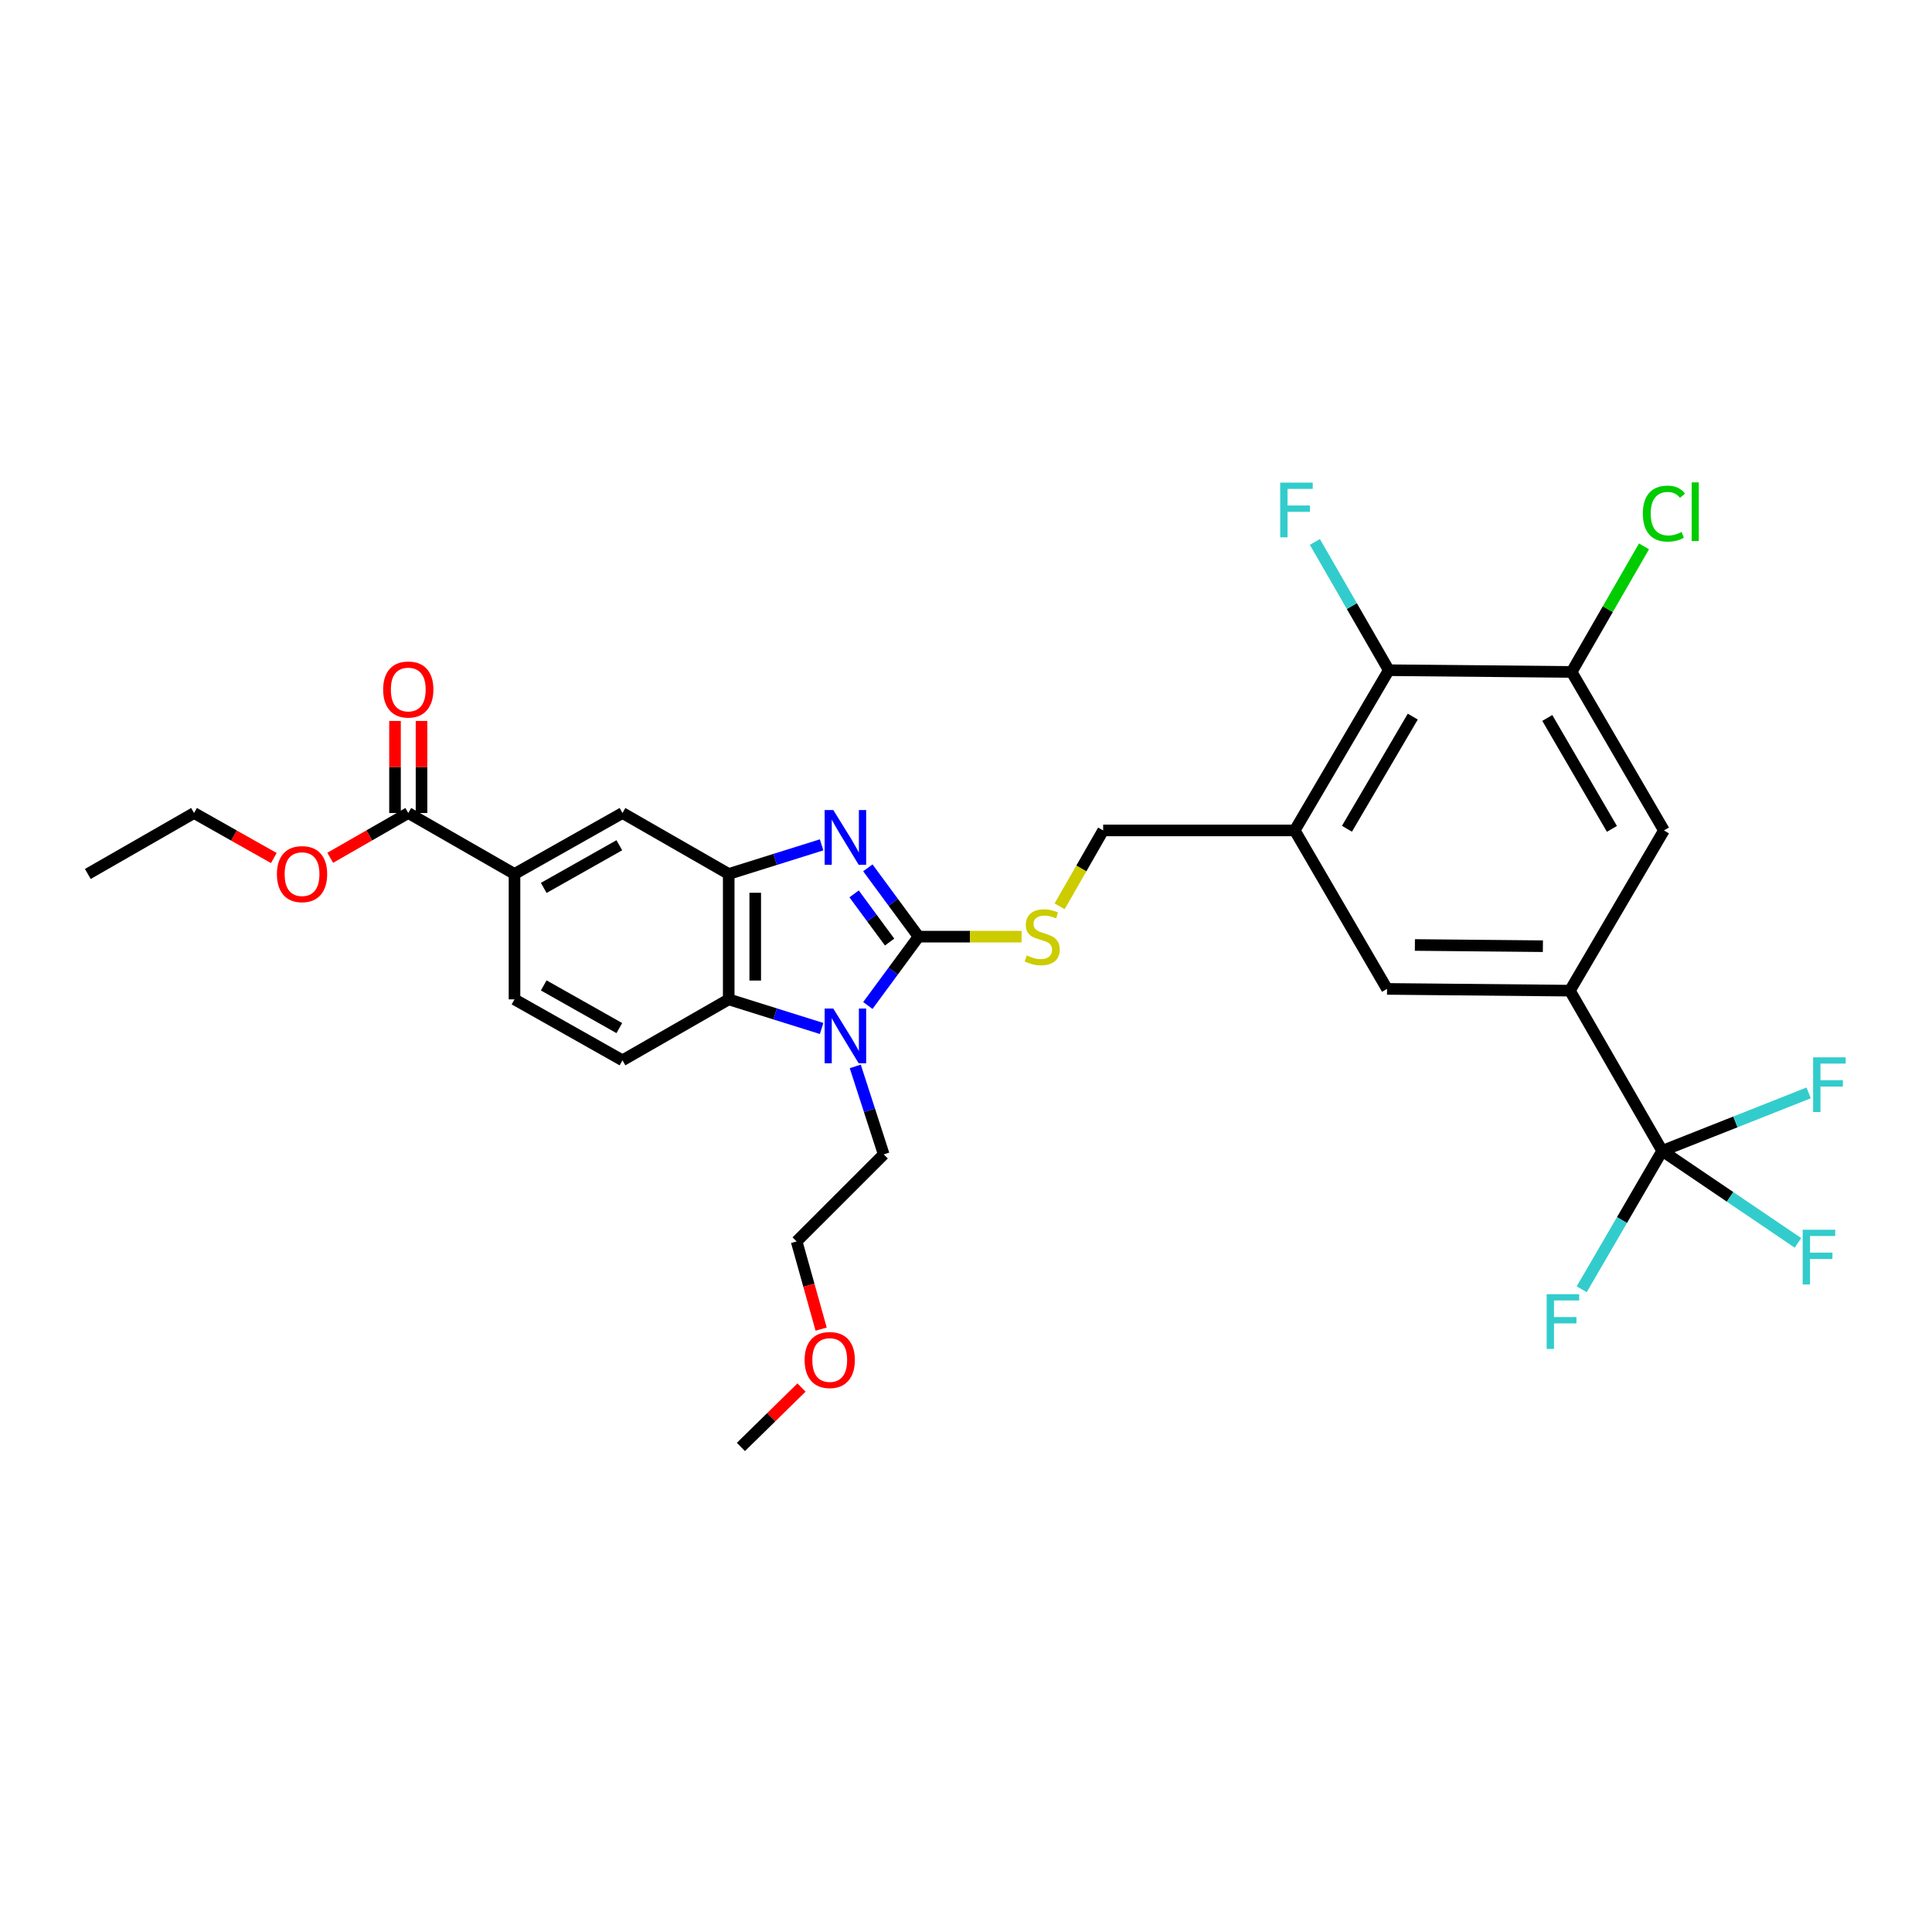 <?xml version='1.0' encoding='iso-8859-1'?>
<svg version='1.1' baseProfile='full'
              xmlns='http://www.w3.org/2000/svg'
                      xmlns:rdkit='http://www.rdkit.org/xml'
                      xmlns:xlink='http://www.w3.org/1999/xlink'
                  xml:space='preserve'
width='1000px' height='1000px' viewBox='0 0 1000 1000'>
<!-- END OF HEADER -->
<rect style='opacity:1.0;fill:#FFFFFF;stroke:none' width='1000' height='1000' x='0' y='0'> </rect>
<path class='bond-0' d='M 377.182,452.364 L 377.182,517.268' style='fill:none;fill-rule:evenodd;stroke:#000000;stroke-width:6px;stroke-linecap:butt;stroke-linejoin:miter;stroke-opacity:1' />
<path class='bond-0' d='M 390.906,462.099 L 390.906,507.533' style='fill:none;fill-rule:evenodd;stroke:#000000;stroke-width:6px;stroke-linecap:butt;stroke-linejoin:miter;stroke-opacity:1' />
<path class='bond-1' d='M 377.182,452.364 L 401.221,444.829' style='fill:none;fill-rule:evenodd;stroke:#000000;stroke-width:6px;stroke-linecap:butt;stroke-linejoin:miter;stroke-opacity:1' />
<path class='bond-1' d='M 401.221,444.829 L 425.259,437.295' style='fill:none;fill-rule:evenodd;stroke:#0000FF;stroke-width:6px;stroke-linecap:butt;stroke-linejoin:miter;stroke-opacity:1' />
<path class='bond-2' d='M 377.182,452.364 L 322.197,420.815' style='fill:none;fill-rule:evenodd;stroke:#000000;stroke-width:6px;stroke-linecap:butt;stroke-linejoin:miter;stroke-opacity:1' />
<path class='bond-3' d='M 377.182,517.268 L 401.221,524.803' style='fill:none;fill-rule:evenodd;stroke:#000000;stroke-width:6px;stroke-linecap:butt;stroke-linejoin:miter;stroke-opacity:1' />
<path class='bond-3' d='M 401.221,524.803 L 425.259,532.337' style='fill:none;fill-rule:evenodd;stroke:#0000FF;stroke-width:6px;stroke-linecap:butt;stroke-linejoin:miter;stroke-opacity:1' />
<path class='bond-4' d='M 377.182,517.268 L 322.197,548.817' style='fill:none;fill-rule:evenodd;stroke:#000000;stroke-width:6px;stroke-linecap:butt;stroke-linejoin:miter;stroke-opacity:1' />
<path class='bond-5' d='M 449.19,520.444 L 462.316,502.628' style='fill:none;fill-rule:evenodd;stroke:#0000FF;stroke-width:6px;stroke-linecap:butt;stroke-linejoin:miter;stroke-opacity:1' />
<path class='bond-5' d='M 462.316,502.628 L 475.443,484.812' style='fill:none;fill-rule:evenodd;stroke:#000000;stroke-width:6px;stroke-linecap:butt;stroke-linejoin:miter;stroke-opacity:1' />
<path class='bond-6' d='M 442.683,551.97 L 450.047,574.734' style='fill:none;fill-rule:evenodd;stroke:#0000FF;stroke-width:6px;stroke-linecap:butt;stroke-linejoin:miter;stroke-opacity:1' />
<path class='bond-6' d='M 450.047,574.734 L 457.412,597.498' style='fill:none;fill-rule:evenodd;stroke:#000000;stroke-width:6px;stroke-linecap:butt;stroke-linejoin:miter;stroke-opacity:1' />
<path class='bond-7' d='M 475.443,484.812 L 462.317,467' style='fill:none;fill-rule:evenodd;stroke:#000000;stroke-width:6px;stroke-linecap:butt;stroke-linejoin:miter;stroke-opacity:1' />
<path class='bond-7' d='M 462.317,467 L 449.192,449.189' style='fill:none;fill-rule:evenodd;stroke:#0000FF;stroke-width:6px;stroke-linecap:butt;stroke-linejoin:miter;stroke-opacity:1' />
<path class='bond-7' d='M 460.457,487.61 L 451.269,475.142' style='fill:none;fill-rule:evenodd;stroke:#000000;stroke-width:6px;stroke-linecap:butt;stroke-linejoin:miter;stroke-opacity:1' />
<path class='bond-7' d='M 451.269,475.142 L 442.081,462.673' style='fill:none;fill-rule:evenodd;stroke:#0000FF;stroke-width:6px;stroke-linecap:butt;stroke-linejoin:miter;stroke-opacity:1' />
<path class='bond-8' d='M 475.443,484.812 L 502.102,484.812' style='fill:none;fill-rule:evenodd;stroke:#000000;stroke-width:6px;stroke-linecap:butt;stroke-linejoin:miter;stroke-opacity:1' />
<path class='bond-8' d='M 502.102,484.812 L 528.76,484.812' style='fill:none;fill-rule:evenodd;stroke:#CCCC00;stroke-width:6px;stroke-linecap:butt;stroke-linejoin:miter;stroke-opacity:1' />
<path class='bond-9' d='M 548.451,469.107 L 559.72,449.467' style='fill:none;fill-rule:evenodd;stroke:#CCCC00;stroke-width:6px;stroke-linecap:butt;stroke-linejoin:miter;stroke-opacity:1' />
<path class='bond-9' d='M 559.72,449.467 L 570.989,429.827' style='fill:none;fill-rule:evenodd;stroke:#000000;stroke-width:6px;stroke-linecap:butt;stroke-linejoin:miter;stroke-opacity:1' />
<path class='bond-10' d='M 570.989,429.827 L 670.149,429.827' style='fill:none;fill-rule:evenodd;stroke:#000000;stroke-width:6px;stroke-linecap:butt;stroke-linejoin:miter;stroke-opacity:1' />
<path class='bond-11' d='M 322.197,420.815 L 266.304,452.364' style='fill:none;fill-rule:evenodd;stroke:#000000;stroke-width:6px;stroke-linecap:butt;stroke-linejoin:miter;stroke-opacity:1' />
<path class='bond-11' d='M 320.559,437.498 L 281.434,459.583' style='fill:none;fill-rule:evenodd;stroke:#000000;stroke-width:6px;stroke-linecap:butt;stroke-linejoin:miter;stroke-opacity:1' />
<path class='bond-12' d='M 266.304,452.364 L 266.304,517.268' style='fill:none;fill-rule:evenodd;stroke:#000000;stroke-width:6px;stroke-linecap:butt;stroke-linejoin:miter;stroke-opacity:1' />
<path class='bond-13' d='M 266.304,452.364 L 211.319,420.815' style='fill:none;fill-rule:evenodd;stroke:#000000;stroke-width:6px;stroke-linecap:butt;stroke-linejoin:miter;stroke-opacity:1' />
<path class='bond-14' d='M 266.304,517.268 L 322.197,548.817' style='fill:none;fill-rule:evenodd;stroke:#000000;stroke-width:6px;stroke-linecap:butt;stroke-linejoin:miter;stroke-opacity:1' />
<path class='bond-14' d='M 281.434,510.05 L 320.559,532.134' style='fill:none;fill-rule:evenodd;stroke:#000000;stroke-width:6px;stroke-linecap:butt;stroke-linejoin:miter;stroke-opacity:1' />
<path class='bond-15' d='M 211.319,420.815 L 191.118,432.405' style='fill:none;fill-rule:evenodd;stroke:#000000;stroke-width:6px;stroke-linecap:butt;stroke-linejoin:miter;stroke-opacity:1' />
<path class='bond-15' d='M 191.118,432.405 L 170.918,443.995' style='fill:none;fill-rule:evenodd;stroke:#FF0000;stroke-width:6px;stroke-linecap:butt;stroke-linejoin:miter;stroke-opacity:1' />
<path class='bond-16' d='M 218.18,420.815 L 218.18,396.993' style='fill:none;fill-rule:evenodd;stroke:#000000;stroke-width:6px;stroke-linecap:butt;stroke-linejoin:miter;stroke-opacity:1' />
<path class='bond-16' d='M 218.18,396.993 L 218.18,373.17' style='fill:none;fill-rule:evenodd;stroke:#FF0000;stroke-width:6px;stroke-linecap:butt;stroke-linejoin:miter;stroke-opacity:1' />
<path class='bond-16' d='M 204.457,420.815 L 204.457,396.993' style='fill:none;fill-rule:evenodd;stroke:#000000;stroke-width:6px;stroke-linecap:butt;stroke-linejoin:miter;stroke-opacity:1' />
<path class='bond-16' d='M 204.457,396.993 L 204.457,373.17' style='fill:none;fill-rule:evenodd;stroke:#FF0000;stroke-width:6px;stroke-linecap:butt;stroke-linejoin:miter;stroke-opacity:1' />
<path class='bond-17' d='M 141.728,444.12 L 121.084,432.468' style='fill:none;fill-rule:evenodd;stroke:#FF0000;stroke-width:6px;stroke-linecap:butt;stroke-linejoin:miter;stroke-opacity:1' />
<path class='bond-17' d='M 121.084,432.468 L 100.44,420.815' style='fill:none;fill-rule:evenodd;stroke:#000000;stroke-width:6px;stroke-linecap:butt;stroke-linejoin:miter;stroke-opacity:1' />
<path class='bond-18' d='M 100.44,420.815 L 45.455,452.364' style='fill:none;fill-rule:evenodd;stroke:#000000;stroke-width:6px;stroke-linecap:butt;stroke-linejoin:miter;stroke-opacity:1' />
<path class='bond-19' d='M 812.576,512.763 L 717.93,511.855' style='fill:none;fill-rule:evenodd;stroke:#000000;stroke-width:6px;stroke-linecap:butt;stroke-linejoin:miter;stroke-opacity:1' />
<path class='bond-19' d='M 798.599,489.755 L 732.346,489.12' style='fill:none;fill-rule:evenodd;stroke:#000000;stroke-width:6px;stroke-linecap:butt;stroke-linejoin:miter;stroke-opacity:1' />
<path class='bond-20' d='M 812.576,512.763 L 861.257,429.827' style='fill:none;fill-rule:evenodd;stroke:#000000;stroke-width:6px;stroke-linecap:butt;stroke-linejoin:miter;stroke-opacity:1' />
<path class='bond-21' d='M 812.576,512.763 L 860.357,595.691' style='fill:none;fill-rule:evenodd;stroke:#000000;stroke-width:6px;stroke-linecap:butt;stroke-linejoin:miter;stroke-opacity:1' />
<path class='bond-22' d='M 717.93,511.855 L 670.149,429.827' style='fill:none;fill-rule:evenodd;stroke:#000000;stroke-width:6px;stroke-linecap:butt;stroke-linejoin:miter;stroke-opacity:1' />
<path class='bond-23' d='M 457.412,597.498 L 412.338,642.564' style='fill:none;fill-rule:evenodd;stroke:#000000;stroke-width:6px;stroke-linecap:butt;stroke-linejoin:miter;stroke-opacity:1' />
<path class='bond-24' d='M 412.338,642.564 L 418.68,665.258' style='fill:none;fill-rule:evenodd;stroke:#000000;stroke-width:6px;stroke-linecap:butt;stroke-linejoin:miter;stroke-opacity:1' />
<path class='bond-24' d='M 418.68,665.258 L 425.022,687.951' style='fill:none;fill-rule:evenodd;stroke:#FF0000;stroke-width:6px;stroke-linecap:butt;stroke-linejoin:miter;stroke-opacity:1' />
<path class='bond-25' d='M 414.859,718.186 L 399.177,733.561' style='fill:none;fill-rule:evenodd;stroke:#FF0000;stroke-width:6px;stroke-linecap:butt;stroke-linejoin:miter;stroke-opacity:1' />
<path class='bond-25' d='M 399.177,733.561 L 383.495,748.937' style='fill:none;fill-rule:evenodd;stroke:#000000;stroke-width:6px;stroke-linecap:butt;stroke-linejoin:miter;stroke-opacity:1' />
<path class='bond-26' d='M 861.257,429.827 L 813.476,347.798' style='fill:none;fill-rule:evenodd;stroke:#000000;stroke-width:6px;stroke-linecap:butt;stroke-linejoin:miter;stroke-opacity:1' />
<path class='bond-26' d='M 834.326,429.035 L 800.879,371.615' style='fill:none;fill-rule:evenodd;stroke:#000000;stroke-width:6px;stroke-linecap:butt;stroke-linejoin:miter;stroke-opacity:1' />
<path class='bond-27' d='M 860.357,595.691 L 839.525,631.504' style='fill:none;fill-rule:evenodd;stroke:#000000;stroke-width:6px;stroke-linecap:butt;stroke-linejoin:miter;stroke-opacity:1' />
<path class='bond-27' d='M 839.525,631.504 L 818.693,667.317' style='fill:none;fill-rule:evenodd;stroke:#33CCCC;stroke-width:6px;stroke-linecap:butt;stroke-linejoin:miter;stroke-opacity:1' />
<path class='bond-28' d='M 860.357,595.691 L 898.251,580.69' style='fill:none;fill-rule:evenodd;stroke:#000000;stroke-width:6px;stroke-linecap:butt;stroke-linejoin:miter;stroke-opacity:1' />
<path class='bond-28' d='M 898.251,580.69 L 936.145,565.689' style='fill:none;fill-rule:evenodd;stroke:#33CCCC;stroke-width:6px;stroke-linecap:butt;stroke-linejoin:miter;stroke-opacity:1' />
<path class='bond-29' d='M 860.357,595.691 L 895.486,619.5' style='fill:none;fill-rule:evenodd;stroke:#000000;stroke-width:6px;stroke-linecap:butt;stroke-linejoin:miter;stroke-opacity:1' />
<path class='bond-29' d='M 895.486,619.5 L 930.616,643.309' style='fill:none;fill-rule:evenodd;stroke:#33CCCC;stroke-width:6px;stroke-linecap:butt;stroke-linejoin:miter;stroke-opacity:1' />
<path class='bond-30' d='M 670.149,429.827 L 718.829,346.899' style='fill:none;fill-rule:evenodd;stroke:#000000;stroke-width:6px;stroke-linecap:butt;stroke-linejoin:miter;stroke-opacity:1' />
<path class='bond-30' d='M 697.176,428.966 L 731.252,370.917' style='fill:none;fill-rule:evenodd;stroke:#000000;stroke-width:6px;stroke-linecap:butt;stroke-linejoin:miter;stroke-opacity:1' />
<path class='bond-31' d='M 813.476,347.798 L 832.201,315.297' style='fill:none;fill-rule:evenodd;stroke:#000000;stroke-width:6px;stroke-linecap:butt;stroke-linejoin:miter;stroke-opacity:1' />
<path class='bond-31' d='M 832.201,315.297 L 850.925,282.795' style='fill:none;fill-rule:evenodd;stroke:#00CC00;stroke-width:6px;stroke-linecap:butt;stroke-linejoin:miter;stroke-opacity:1' />
<path class='bond-32' d='M 813.476,347.798 L 718.829,346.899' style='fill:none;fill-rule:evenodd;stroke:#000000;stroke-width:6px;stroke-linecap:butt;stroke-linejoin:miter;stroke-opacity:1' />
<path class='bond-33' d='M 718.829,346.899 L 699.707,313.707' style='fill:none;fill-rule:evenodd;stroke:#000000;stroke-width:6px;stroke-linecap:butt;stroke-linejoin:miter;stroke-opacity:1' />
<path class='bond-33' d='M 699.707,313.707 L 680.585,280.516' style='fill:none;fill-rule:evenodd;stroke:#33CCCC;stroke-width:6px;stroke-linecap:butt;stroke-linejoin:miter;stroke-opacity:1' />
<path  class='atom-2' d='M 431.321 522.039
L 440.601 537.039
Q 441.521 538.519, 443.001 541.199
Q 444.481 543.879, 444.561 544.039
L 444.561 522.039
L 448.321 522.039
L 448.321 550.359
L 444.441 550.359
L 434.481 533.959
Q 433.321 532.039, 432.081 529.839
Q 430.881 527.639, 430.521 526.959
L 430.521 550.359
L 426.841 550.359
L 426.841 522.039
L 431.321 522.039
' fill='#0000FF'/>
<path  class='atom-4' d='M 431.321 419.273
L 440.601 434.273
Q 441.521 435.753, 443.001 438.433
Q 444.481 441.113, 444.561 441.273
L 444.561 419.273
L 448.321 419.273
L 448.321 447.593
L 444.441 447.593
L 434.481 431.193
Q 433.321 429.273, 432.081 427.073
Q 430.881 424.873, 430.521 424.193
L 430.521 447.593
L 426.841 447.593
L 426.841 419.273
L 431.321 419.273
' fill='#0000FF'/>
<path  class='atom-5' d='M 531.44 494.532
Q 531.76 494.652, 533.08 495.212
Q 534.4 495.772, 535.84 496.132
Q 537.32 496.452, 538.76 496.452
Q 541.44 496.452, 543 495.172
Q 544.56 493.852, 544.56 491.572
Q 544.56 490.012, 543.76 489.052
Q 543 488.092, 541.8 487.572
Q 540.6 487.052, 538.6 486.452
Q 536.08 485.692, 534.56 484.972
Q 533.08 484.252, 532 482.732
Q 530.96 481.212, 530.96 478.652
Q 530.96 475.092, 533.36 472.892
Q 535.8 470.692, 540.6 470.692
Q 543.88 470.692, 547.6 472.252
L 546.68 475.332
Q 543.28 473.932, 540.72 473.932
Q 537.96 473.932, 536.44 475.092
Q 534.92 476.212, 534.96 478.172
Q 534.96 479.692, 535.72 480.612
Q 536.52 481.532, 537.64 482.052
Q 538.8 482.572, 540.72 483.172
Q 543.28 483.972, 544.8 484.772
Q 546.32 485.572, 547.4 487.212
Q 548.52 488.812, 548.52 491.572
Q 548.52 495.492, 545.88 497.612
Q 543.28 499.692, 538.92 499.692
Q 536.4 499.692, 534.48 499.132
Q 532.6 498.612, 530.36 497.692
L 531.44 494.532
' fill='#CCCC00'/>
<path  class='atom-12' d='M 143.333 452.444
Q 143.333 445.644, 146.693 441.844
Q 150.053 438.044, 156.333 438.044
Q 162.613 438.044, 165.973 441.844
Q 169.333 445.644, 169.333 452.444
Q 169.333 459.324, 165.933 463.244
Q 162.533 467.124, 156.333 467.124
Q 150.093 467.124, 146.693 463.244
Q 143.333 459.364, 143.333 452.444
M 156.333 463.924
Q 160.653 463.924, 162.973 461.044
Q 165.333 458.124, 165.333 452.444
Q 165.333 446.884, 162.973 444.084
Q 160.653 441.244, 156.333 441.244
Q 152.013 441.244, 149.653 444.044
Q 147.333 446.844, 147.333 452.444
Q 147.333 458.164, 149.653 461.044
Q 152.013 463.924, 156.333 463.924
' fill='#FF0000'/>
<path  class='atom-13' d='M 198.319 356.89
Q 198.319 350.09, 201.679 346.29
Q 205.039 342.49, 211.319 342.49
Q 217.599 342.49, 220.959 346.29
Q 224.319 350.09, 224.319 356.89
Q 224.319 363.77, 220.919 367.69
Q 217.519 371.57, 211.319 371.57
Q 205.079 371.57, 201.679 367.69
Q 198.319 363.81, 198.319 356.89
M 211.319 368.37
Q 215.639 368.37, 217.959 365.49
Q 220.319 362.57, 220.319 356.89
Q 220.319 351.33, 217.959 348.53
Q 215.639 345.69, 211.319 345.69
Q 206.999 345.69, 204.639 348.49
Q 202.319 351.29, 202.319 356.89
Q 202.319 362.61, 204.639 365.49
Q 206.999 368.37, 211.319 368.37
' fill='#FF0000'/>
<path  class='atom-20' d='M 416.469 703.942
Q 416.469 697.142, 419.829 693.342
Q 423.189 689.542, 429.469 689.542
Q 435.749 689.542, 439.109 693.342
Q 442.469 697.142, 442.469 703.942
Q 442.469 710.822, 439.069 714.742
Q 435.669 718.622, 429.469 718.622
Q 423.229 718.622, 419.829 714.742
Q 416.469 710.862, 416.469 703.942
M 429.469 715.422
Q 433.789 715.422, 436.109 712.542
Q 438.469 709.622, 438.469 703.942
Q 438.469 698.382, 436.109 695.582
Q 433.789 692.742, 429.469 692.742
Q 425.149 692.742, 422.789 695.542
Q 420.469 698.342, 420.469 703.942
Q 420.469 709.662, 422.789 712.542
Q 425.149 715.422, 429.469 715.422
' fill='#FF0000'/>
<path  class='atom-26' d='M 800.55 669.872
L 817.39 669.872
L 817.39 673.112
L 804.35 673.112
L 804.35 681.712
L 815.95 681.712
L 815.95 684.992
L 804.35 684.992
L 804.35 698.192
L 800.55 698.192
L 800.55 669.872
' fill='#33CCCC'/>
<path  class='atom-27' d='M 938.471 547.275
L 955.311 547.275
L 955.311 550.515
L 942.271 550.515
L 942.271 559.115
L 953.871 559.115
L 953.871 562.395
L 942.271 562.395
L 942.271 575.595
L 938.471 575.595
L 938.471 547.275
' fill='#33CCCC'/>
<path  class='atom-28' d='M 933.066 636.516
L 949.906 636.516
L 949.906 639.756
L 936.866 639.756
L 936.866 648.356
L 948.466 648.356
L 948.466 651.636
L 936.866 651.636
L 936.866 664.836
L 933.066 664.836
L 933.066 636.516
' fill='#33CCCC'/>
<path  class='atom-30' d='M 850.337 265.842
Q 850.337 258.802, 853.617 255.122
Q 856.937 251.402, 863.217 251.402
Q 869.057 251.402, 872.177 255.522
L 869.537 257.682
Q 867.257 254.682, 863.217 254.682
Q 858.937 254.682, 856.657 257.562
Q 854.417 260.402, 854.417 265.842
Q 854.417 271.442, 856.737 274.322
Q 859.097 277.202, 863.657 277.202
Q 866.777 277.202, 870.417 275.322
L 871.537 278.322
Q 870.057 279.282, 867.817 279.842
Q 865.577 280.402, 863.097 280.402
Q 856.937 280.402, 853.617 276.642
Q 850.337 272.882, 850.337 265.842
' fill='#00CC00'/>
<path  class='atom-30' d='M 875.617 249.682
L 879.297 249.682
L 879.297 280.042
L 875.617 280.042
L 875.617 249.682
' fill='#00CC00'/>
<path  class='atom-31' d='M 662.629 249.803
L 679.469 249.803
L 679.469 253.043
L 666.429 253.043
L 666.429 261.643
L 678.029 261.643
L 678.029 264.923
L 666.429 264.923
L 666.429 278.123
L 662.629 278.123
L 662.629 249.803
' fill='#33CCCC'/>
</svg>

